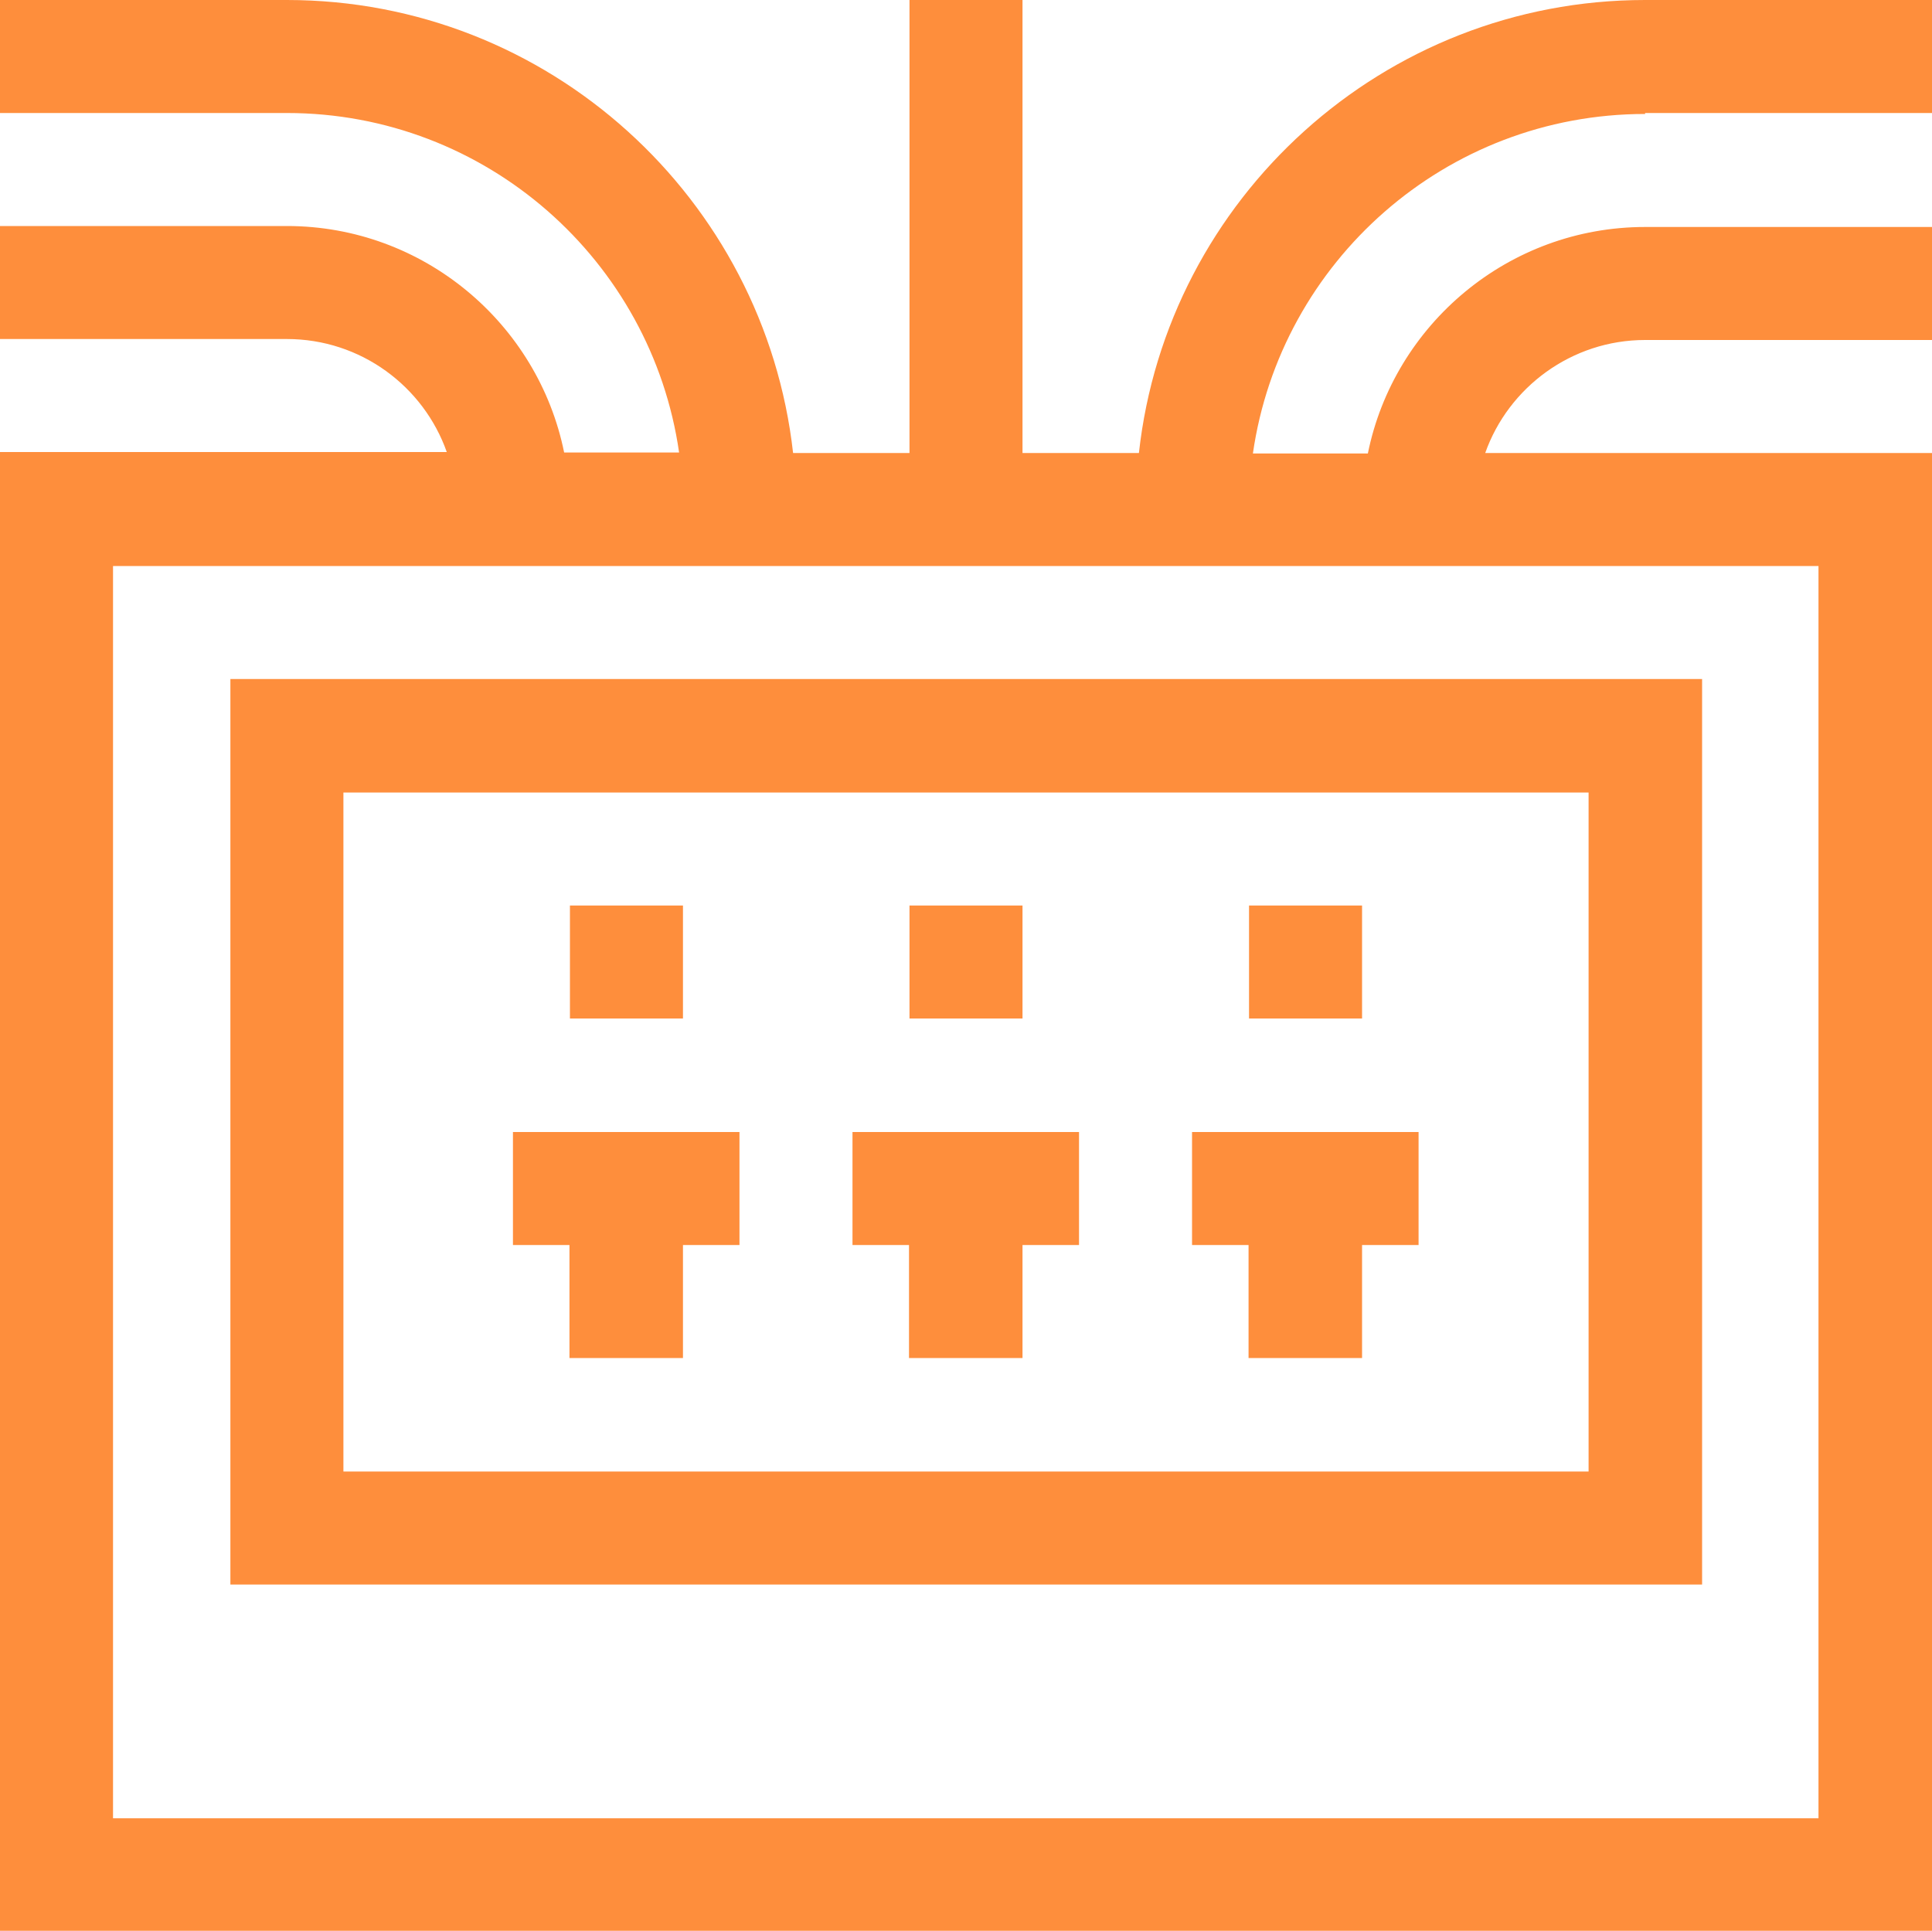 <?xml version="1.0" encoding="UTF-8"?>
<svg xmlns="http://www.w3.org/2000/svg" id="Lager_1" data-name="Lager 1" viewBox="0 0 40 39.98">
  <defs>
    <style>
      .cls-1 {
        fill: #fe8e3c;
        stroke-width: 0px;
      }
    </style>
  </defs>
  <path class="cls-1" d="m34.06,2.34h5.94V0h-5.94c-5.42,0-9.9,4.11-10.48,9.38h-2.41V0h-2.34v9.38h-2.41C15.83,4.11,11.36,0,5.94,0H0v2.34h5.94c4.13,0,7.55,3.06,8.12,7.03h-2.38c-.54-2.67-2.91-4.69-5.74-4.69H0v2.34h5.94c1.53,0,2.83.98,3.31,2.34H0v30.62h40V9.38h-9.25c.48-1.36,1.79-2.34,3.31-2.34h5.94v-2.34h-5.94c-2.83,0-5.2,2.02-5.74,4.69h-2.38c.57-3.97,3.99-7.03,8.12-7.03v-.02Zm3.59,35.31H2.34V11.72h35.31v25.94h0Z"></path>
  <path class="cls-1" d="m35.23,14.06H4.77v18.75h30.47V14.06h0Zm-2.34,16.41H7.11v-14.06h25.78v14.06Z"></path>
  <path class="cls-1" d="m11.8,18.75h2.34v2.34h-2.34v-2.34Z"></path>
  <path class="cls-1" d="m11.8,28.12h2.34v-2.34h1.17v-2.34h-4.69v2.34h1.17v2.34h0Z"></path>
  <path class="cls-1" d="m18.83,28.12h2.34v-2.34h1.17v-2.34h-4.69v2.34h1.17v2.34h.01Z"></path>
  <path class="cls-1" d="m25.86,28.12h2.34v-2.34h1.17v-2.34h-4.69v2.34h1.17v2.34h.01Z"></path>
  <path class="cls-1" d="m18.83,18.75h2.34v2.34h-2.34v-2.34Z"></path>
  <path class="cls-1" d="m25.86,18.75h2.34v2.34h-2.34v-2.34Z"></path>
</svg>
